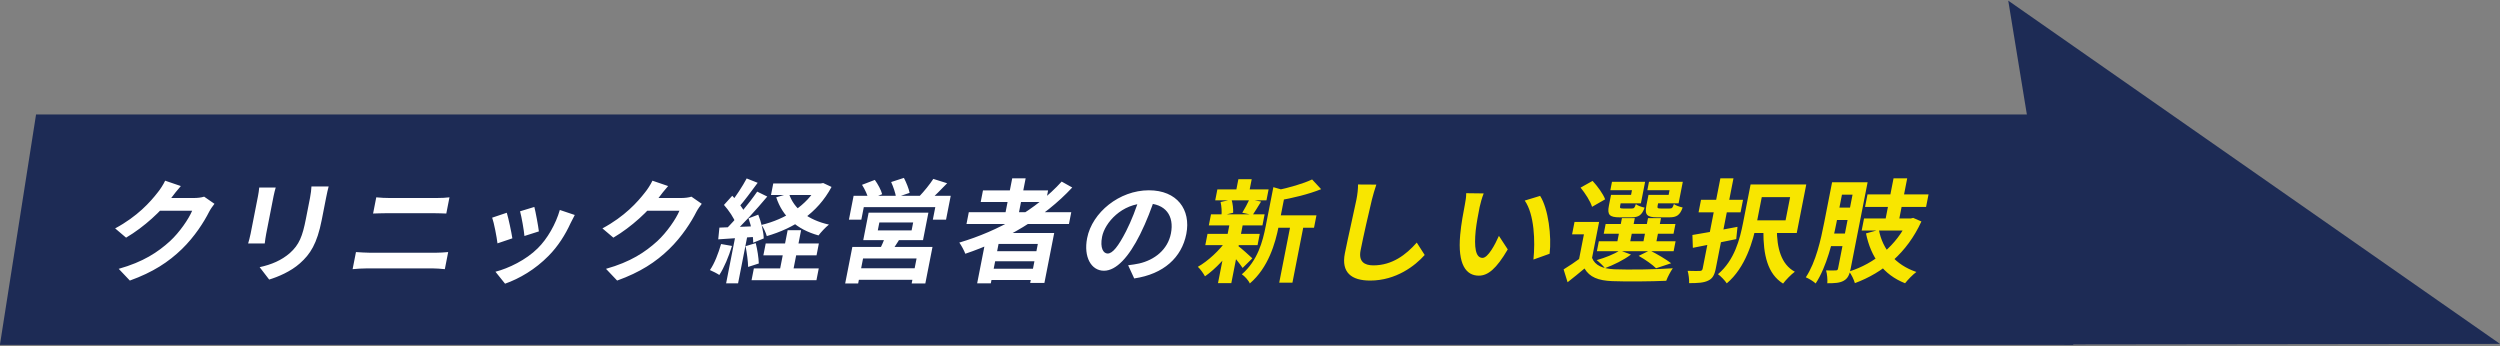 <svg width="527" height="73" viewBox="0 0 527 73" fill="none" xmlns="http://www.w3.org/2000/svg">
<rect x="0" y="0" width="527" height="73" fill="#808080" stroke="none"/>
<path d="M423.34 0.137L527.001 72.491L435.188 72.612L423.34 0.137Z" fill="#1D2B55"/>
<rect width="437.042" height="49.166" transform="matrix(1 0 -0.155 0.988 7.601 24.128)" fill="#1D2B55"/>
<path d="M45.209 42.963C44.857 43.411 44.397 44.047 44.089 44.635C43.025 46.755 41.043 49.887 38.346 52.502C35.53 55.233 32.225 57.4 27.371 59.143L25.024 56.67C30.207 55.21 33.273 53.161 35.842 50.829C37.834 48.992 39.781 46.166 40.507 44.423H32.419L34.049 41.739C35.105 41.739 40.145 41.739 40.889 41.739C41.633 41.739 42.468 41.644 43.033 41.456L45.209 42.963ZM38.12 39.219C37.382 40.043 36.545 41.126 36.184 41.621C33.993 44.471 30.486 47.791 26.577 50.099L24.273 48.145C28.967 45.625 31.675 42.587 33.248 40.561C33.719 39.996 34.436 38.913 34.813 38.088L38.12 39.219ZM69.277 39.313C69.1 39.972 68.928 40.726 68.739 41.691C68.503 42.893 68.055 45.177 67.828 46.331C66.831 51.418 65.397 53.585 63.219 55.516C61.297 57.235 58.604 58.366 56.741 58.931L54.734 56.317C57.24 55.775 59.335 54.88 61.1 53.349C63.078 51.583 63.761 49.817 64.481 46.143C64.712 44.965 65.156 42.704 65.355 41.691C65.544 40.726 65.62 39.972 65.653 39.313H69.277ZM58.124 39.525C57.969 40.066 57.82 40.585 57.676 41.315C57.473 42.351 56.374 47.956 56.115 49.275C55.999 49.864 55.867 50.782 55.809 51.324H52.305C52.436 50.9 52.688 49.981 52.832 49.251C53.095 47.909 54.185 42.351 54.389 41.315C54.472 40.891 54.609 40.066 54.644 39.525H58.124ZM79.317 41.597C80.186 41.691 81.281 41.739 82.121 41.739C84.137 41.739 90.737 41.739 92.057 41.739C93.017 41.739 94.034 41.691 94.749 41.597L94.079 45.012C93.388 44.989 92.269 44.942 91.429 44.942C90.157 44.942 82.837 44.942 81.493 44.942C80.581 44.942 79.468 44.989 78.647 45.012L79.317 41.597ZM75.037 53.137C75.964 53.184 77.074 53.279 78.034 53.279C79.546 53.279 90.298 53.279 91.81 53.279C92.602 53.279 93.647 53.208 94.477 53.137L93.77 56.741C92.925 56.647 91.859 56.576 91.163 56.576C89.651 56.576 78.899 56.576 77.387 56.576C76.427 56.576 75.261 56.647 74.33 56.741L75.037 53.137ZM112.64 43.623C112.902 44.612 113.472 47.697 113.596 48.78L110.551 49.746C110.46 48.616 109.963 45.766 109.628 44.541L112.64 43.623ZM121.163 45.318C120.747 46.096 120.506 46.59 120.269 47.061C119.179 49.44 117.666 51.889 115.632 53.938C112.841 56.788 109.482 58.743 106.466 59.802L104.44 57.282C107.195 56.576 110.906 54.786 113.354 52.337C115.374 50.358 117.165 47.226 118.011 44.259L121.163 45.318ZM106.831 44.847C107.196 46.048 107.808 48.922 108.006 50.241L104.87 51.3C104.73 50.052 104.126 46.896 103.748 45.884L106.831 44.847ZM147.929 42.963C147.577 43.411 147.117 44.047 146.809 44.635C145.745 46.755 143.763 49.887 141.066 52.502C138.25 55.233 134.945 57.4 130.091 59.143L127.744 56.67C132.927 55.21 135.993 53.161 138.562 50.829C140.554 48.992 142.501 46.166 143.227 44.423H135.139L136.769 41.739C137.825 41.739 142.865 41.739 143.609 41.739C144.353 41.739 145.188 41.644 145.753 41.456L147.929 42.963ZM140.84 39.219C140.102 40.043 139.265 41.126 138.904 41.621C136.713 44.471 133.206 47.791 129.297 50.099L126.993 48.145C131.687 45.625 134.395 42.587 135.968 40.561C136.439 39.996 137.156 38.913 137.533 38.088L140.84 39.219ZM163.002 38.677H173.274L172.798 41.103H162.526L163.002 38.677ZM161.409 51.324H172.617L172.127 53.82H160.919L161.409 51.324ZM158.915 56.576H172.595L172.105 59.072H158.425L158.915 56.576ZM172.434 38.677H172.986L173.532 38.583L175.291 39.407C172.3 44.989 167.37 48.097 161.642 49.77C161.445 49.063 160.961 47.98 160.52 47.414C165.532 46.213 170.108 43.317 172.346 39.124L172.434 38.677ZM166.306 40.797C167.329 44.023 170.371 46.378 174.742 47.344C174.036 47.886 173.06 48.945 172.542 49.628C167.943 48.356 164.951 45.625 163.629 41.597L166.306 40.797ZM166.039 48.521H168.871L166.977 58.177H164.145L166.039 48.521ZM157.402 37.617L159.718 38.536C158.382 40.326 156.867 42.422 155.673 43.74L153.914 42.916C155.051 41.527 156.526 39.266 157.402 37.617ZM159.617 40.396L161.741 41.432C159.482 44.141 156.488 47.414 154.262 49.463L152.786 48.545C154.983 46.402 157.87 42.94 159.617 40.396ZM152.611 43.199L154.358 41.268C155.417 42.351 156.614 43.835 157.026 44.918L155.108 47.108C154.754 45.978 153.613 44.329 152.611 43.199ZM157.792 46.025L159.841 45.248C160.467 46.826 160.973 48.898 160.993 50.264L158.777 51.159C158.781 49.793 158.386 47.65 157.792 46.025ZM151.649 47.98C153.871 47.909 157.134 47.791 160.33 47.65L159.867 49.887C156.873 50.099 153.764 50.288 151.404 50.453L151.649 47.98ZM157.17 51.889L159.311 51.253C159.648 52.596 159.925 54.362 159.958 55.54L157.703 56.27C157.694 55.092 157.426 53.279 157.17 51.889ZM152.002 51.442L154.299 51.842C153.616 54.103 152.626 56.458 151.634 57.965C151.19 57.659 150.207 57.165 149.653 56.929C150.622 55.54 151.417 53.444 152.002 51.442ZM155.124 49.228H157.644L155.584 59.732H153.064L155.124 49.228ZM185.366 46.896L185.038 48.569H192.166L192.494 46.896H185.366ZM183.108 44.824H195.708L194.572 50.617H181.972L183.108 44.824ZM186.655 49.746L189.906 49.934C189.176 51.206 188.34 52.407 187.742 53.255L185.291 52.902C185.788 51.96 186.35 50.688 186.655 49.746ZM179.674 52.054H196.57L195.059 59.755H192.179L193.214 54.48H181.934L180.899 59.755H178.163L179.674 52.054ZM180.327 56.552H194.031L193.556 58.978H179.852L180.327 56.552ZM179.942 41.268H200.414L199.425 46.308H196.641L197.158 43.67H182.086L181.569 46.308H178.953L179.942 41.268ZM196.743 37.711L199.659 38.63C198.364 39.972 197.016 41.338 195.976 42.233L193.819 41.362C194.786 40.349 196.018 38.842 196.743 37.711ZM181.714 38.96L184.414 37.923C185.054 38.818 185.745 40.066 185.958 40.938L183.097 42.068C182.927 41.221 182.322 39.902 181.714 38.96ZM187.854 38.371L190.545 37.499C191.032 38.441 191.585 39.784 191.75 40.655L188.896 41.621C188.779 40.749 188.308 39.36 187.854 38.371ZM204.223 44.73H225.823L225.333 47.226H203.733L204.223 44.73ZM207.211 40.137H220.939L220.459 42.587H206.731L207.211 40.137ZM208.922 52.949H219.65L219.234 55.069H208.506L208.922 52.949ZM208.197 56.647H218.925L218.458 59.025H207.73L208.197 56.647ZM213.374 37.594H216.206L214.534 46.119H211.702L213.374 37.594ZM223.8 38.277L226.028 39.525C220.062 45.954 211.814 50.688 203.488 53.491C203.272 52.878 202.639 51.701 202.222 51.136C210.502 48.686 218.441 44.188 223.8 38.277ZM208.067 49.11H222.227L220.162 59.638H217.162L218.775 51.418H210.495L208.864 59.732H205.984L208.067 49.11ZM243.553 41.456C242.746 43.858 241.725 46.614 240.34 49.393C237.967 54.15 235.33 57.07 232.714 57.07C230.026 57.07 228.386 54.174 229.167 50.194C230.229 44.777 235.968 40.114 242.184 40.114C248.112 40.114 251.085 44.164 250.074 49.322C249.104 54.268 245.319 57.777 239.091 58.696L237.812 55.916C238.771 55.799 239.466 55.681 240.142 55.54C243.333 54.809 246.154 52.666 246.833 49.204C247.558 45.507 245.724 42.869 241.572 42.869C236.484 42.869 232.9 46.943 232.318 49.911C231.852 52.289 232.585 53.444 233.497 53.444C234.529 53.444 235.737 51.936 237.369 48.757C238.499 46.543 239.558 43.835 240.283 41.362L243.553 41.456Z" fill="white"/>
<path d="M268.557 45.389H277.509L276.996 48.003H268.044L268.557 45.389ZM256.621 39.925H267.421L266.968 42.233H256.168L256.621 39.925ZM254.542 49.298H265.558L265.092 51.677H254.076L254.542 49.298ZM255.279 45.177H266.583L266.125 47.509H254.821L255.279 45.177ZM272.223 46.52H275.007L272.443 59.59H269.659L272.223 46.52ZM261.049 37.782H263.857L263.234 40.961H260.426L261.049 37.782ZM259.169 47.367H261.977L259.561 59.685H256.753L259.169 47.367ZM268.425 39.454L271.605 40.373C271.535 40.608 271.344 40.726 270.898 40.797L269.54 47.721C268.851 51.23 267.374 56.434 263.459 59.755C263.219 59.143 262.353 58.177 261.774 57.824C265.126 54.927 266.18 50.9 266.813 47.673L268.425 39.454ZM276.592 37.829L278.494 39.878C275.834 40.961 272.413 41.762 269.503 42.28C269.479 41.668 269.265 40.679 269.035 40.137C271.714 39.572 274.713 38.724 276.592 37.829ZM260.897 51.771C261.553 52.219 263.511 53.985 263.995 54.456L261.941 56.482C261.334 55.54 259.857 53.773 259.121 52.996L260.897 51.771ZM257.299 42.587L259.609 42.068C259.874 42.916 259.984 44.07 259.951 44.847L257.479 45.46C257.584 44.682 257.507 43.481 257.299 42.587ZM263.386 42.021L265.837 42.492C265.169 43.576 264.562 44.588 264.059 45.318L261.871 44.847C262.365 44.047 263.008 42.846 263.386 42.021ZM258.542 50.688L260.439 51.418C258.754 54.009 256.231 56.717 254.011 58.248C253.675 57.636 253.02 56.694 252.507 56.246C254.639 55.045 257.079 52.761 258.542 50.688ZM290.132 38.913C289.794 39.902 289.433 41.126 289.201 42.068C288.582 44.612 287.383 49.864 286.811 52.784C286.344 55.163 287.631 55.94 289.503 55.94C293.463 55.94 296.398 53.703 298.654 51.136L300.325 53.75C298.322 56.011 294.299 59.143 288.827 59.143C284.891 59.143 282.704 57.447 283.494 53.42C284.113 50.264 285.539 44.094 285.937 42.068C286.158 40.938 286.284 39.807 286.272 38.889L290.132 38.913ZM312.759 40.773C312.429 41.597 312.036 42.987 311.907 43.646C311.607 45.177 311.265 46.92 311.072 48.639C310.742 52.031 311.005 54.362 312.517 54.362C313.669 54.362 315.15 51.583 315.971 49.722L317.836 52.572C315.42 56.694 313.654 58.107 311.734 58.107C309.07 58.107 307.243 55.799 307.809 49.487C307.994 47.32 308.516 44.541 308.797 43.105C308.922 42.469 309.097 41.456 309.072 40.726L312.759 40.773ZM324.657 41.291C326.406 43.999 327.099 49.887 326.656 53.491L323.248 54.715C323.636 50.9 323.458 45.201 321.415 42.28L324.657 41.291ZM337.093 46.779L335.393 55.445H332.705L333.892 49.393H331.396L331.909 46.779H337.093ZM335.605 54.362C336.227 55.964 337.845 56.647 340.294 56.764C343.247 56.882 349.165 56.811 352.623 56.552C352.191 57.165 351.514 58.413 351.242 59.19C348.142 59.331 342.805 59.378 339.828 59.261C336.923 59.143 335.094 58.436 334.014 56.599C332.917 57.541 331.782 58.436 330.446 59.496L329.609 56.788C330.699 56.128 332.026 55.233 333.205 54.362H335.605ZM333.183 39.548L335.716 38.135C336.766 39.266 337.94 40.867 338.362 42.021L335.604 43.599C335.274 42.469 334.171 40.749 333.183 39.548ZM338.469 47.226H353.181L352.779 49.275H338.067L338.469 47.226ZM337.037 50.853H353.213L352.802 52.949H336.626L337.037 50.853ZM341.906 45.978H344.618L343.463 51.866H340.751L341.906 45.978ZM347.402 45.978H350.138L348.983 51.866H346.247L347.402 45.978ZM340.323 41.079H343.827L344.021 40.09H339.461L339.807 38.324H346.791L345.9 42.869H339.972L340.323 41.079ZM339.603 41.079H341.979L341.531 43.364C341.434 43.858 341.511 43.952 342.135 43.952C342.399 43.952 343.623 43.952 343.983 43.952C344.463 43.952 344.587 43.811 344.835 43.034C345.207 43.34 346.059 43.646 346.684 43.764C346.13 45.365 345.394 45.813 343.93 45.813C343.474 45.813 341.866 45.813 341.41 45.813C339.274 45.813 338.78 45.271 339.15 43.387L339.603 41.079ZM348.219 41.079H351.747L351.941 40.09H347.261L347.607 38.324H354.735L353.844 42.869H347.868L348.219 41.079ZM347.499 41.079H349.875L349.427 43.364C349.33 43.858 349.431 43.952 350.055 43.952C350.343 43.952 351.615 43.952 351.975 43.952C352.479 43.952 352.603 43.811 352.856 43.01C353.228 43.317 354.084 43.599 354.705 43.74C354.146 45.365 353.41 45.813 351.922 45.813C351.466 45.813 349.786 45.813 349.33 45.813C347.17 45.813 346.676 45.271 347.051 43.364L347.499 41.079ZM345.432 53.938L347.771 52.784C349.346 53.561 351.236 54.692 352.279 55.492L349.095 56.552C348.355 55.799 346.859 54.739 345.432 53.938ZM341.459 52.784L343.808 53.656C342.338 54.786 340.109 55.869 338.324 56.529C337.96 56.058 337.095 55.21 336.569 54.833C338.346 54.339 340.27 53.585 341.459 52.784ZM369.024 38.889H371.904L370.324 46.943C369.562 50.829 367.934 56.434 364 59.732C363.655 59.166 362.677 58.154 362.147 57.8C365.657 54.833 366.77 50.382 367.449 46.92L369.024 38.889ZM374.567 48.192C374.536 52.266 375.484 55.752 378.352 57.282C377.569 57.848 376.455 59.002 375.87 59.779C372.6 57.73 371.697 53.773 371.72 48.639L374.567 48.192ZM370.08 38.889H380.76L378.755 49.11H368.075L368.597 46.449H376.397L377.358 41.55H369.558L370.08 38.889ZM358.575 42.115H367.431L366.914 44.753H358.058L358.575 42.115ZM362.654 37.594H365.414L361.682 56.623C361.404 58.036 360.978 58.743 360.055 59.166C359.127 59.614 357.913 59.685 356.065 59.685C356.112 58.955 355.955 57.8 355.757 57.094C356.828 57.141 357.961 57.117 358.321 57.117C358.685 57.094 358.852 56.976 358.922 56.623L362.654 37.594ZM356.76 49.534C359.186 49.157 362.848 48.474 366.265 47.815L365.997 50.406C362.844 51.065 359.45 51.724 356.853 52.242L356.76 49.534ZM387.333 38.418H392.613L392.1 41.032H386.82L387.333 38.418ZM386.284 43.764H391.66L391.147 46.378H385.771L386.284 43.764ZM385.188 49.228H390.516L389.994 51.889H384.666L385.188 49.228ZM386.205 38.418H388.797L387.115 46.99C386.371 50.782 385.059 56.246 382.739 59.755C382.318 59.331 381.267 58.696 380.665 58.46C382.815 55.21 383.844 50.453 384.523 46.99L386.205 38.418ZM391.029 38.418H393.693L390.117 56.647C389.867 57.918 389.518 58.719 388.634 59.19C387.798 59.661 386.732 59.708 385.196 59.708C385.268 58.978 385.157 57.706 384.936 57C385.795 57.023 386.683 57.023 387 57C387.264 57 387.402 56.906 387.462 56.599L391.029 38.418ZM393.669 40.985H406.533L406.016 43.623H393.152L393.669 40.985ZM392.94 46.048H403.164L402.665 48.592H392.441L392.94 46.048ZM399.158 37.594H402.038L400.075 47.603H397.195L399.158 37.594ZM396.069 48.451C396.844 52.572 399.562 55.846 403.975 57.33C403.221 57.871 402.164 58.978 401.588 59.708C396.976 57.895 394.37 54.174 393.353 49.204L396.069 48.451ZM402.276 46.048H402.804L403.307 45.931L405.031 46.684C402.005 53.302 396.935 57.494 391.009 59.685C390.812 58.978 390.27 57.824 389.785 57.235C395.101 55.587 399.852 51.677 402.183 46.52L402.276 46.048Z" fill="#F8E600"/>
</svg>
